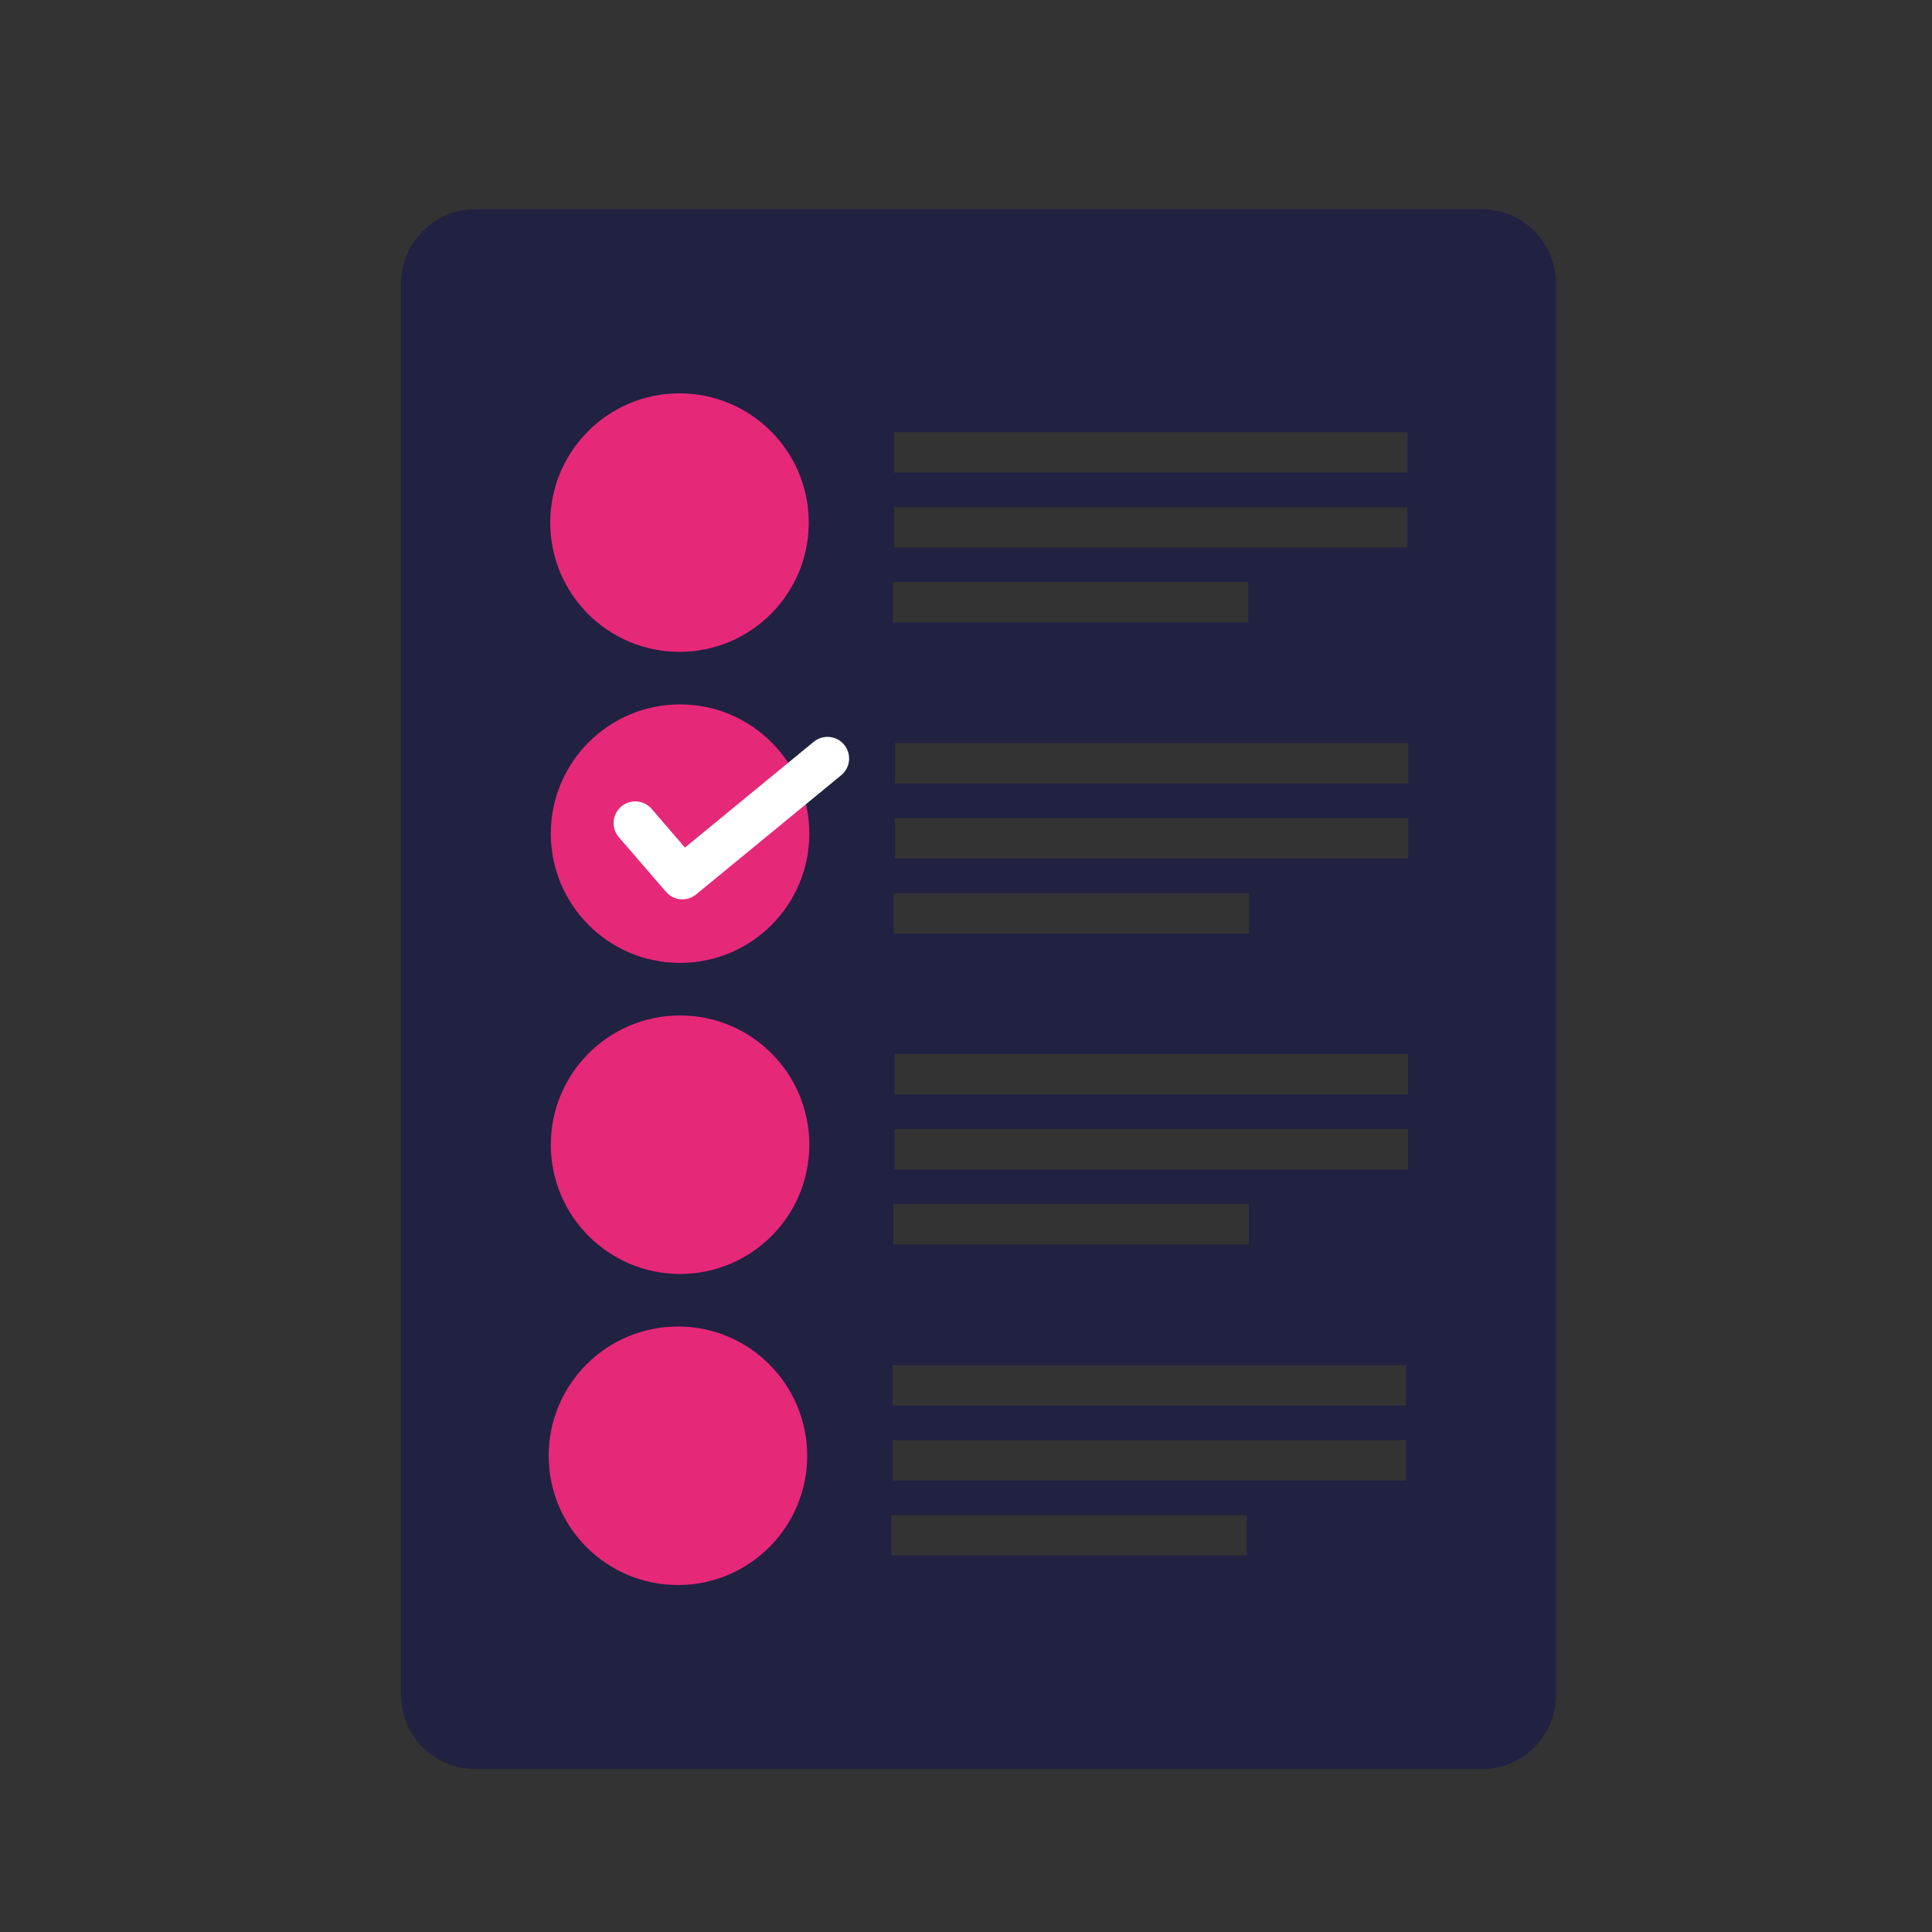 <?xml version="1.0" encoding="UTF-8"?>
<svg id="Layer_9" data-name="Layer 9" xmlns="http://www.w3.org/2000/svg" viewBox="0 0 100 100">
  <rect x="0" y="0" width="100" height="100" fill="#333333" stroke="none"/>
  <defs>
    <style>
      .cls-1 {
        fill: none;
        stroke: #fff;
        stroke-linecap: round;
        stroke-linejoin: round;
        stroke-width: 2.24px;
      }

      .cls-2 {
        fill: #212142;
      }

      .cls-3 {
        fill: #e62878;
      }
    </style>
  </defs>
  <path class="cls-2" d="M76.7,10.83H24.6c-2.12,0-3.84,1.72-3.84,3.84v73.06c0,2.12,1.72,3.84,3.84,3.84h52.1c2.12,0,3.84-1.72,3.84-3.84V14.67c0-2.12-1.72-3.84-3.84-3.84ZM46.28,22.37h26.57v2.09h-26.57v-2.09ZM46.28,26.25h26.57v2.09h-26.57v-2.09ZM46.21,30.13h18.4v2.09h-18.4v-2.09ZM46.25,46.23h18.4v2.09h-18.4v-2.09ZM64.64,62.32v2.09h-18.4v-2.09h18.4ZM64.53,80.51h-18.4v-2.09h18.4v2.09ZM72.77,76.63h-26.57v-2.09h26.57v2.09ZM72.77,72.75h-26.57v-2.09h26.57v2.09ZM72.88,60.53h-26.57v-2.09h26.57v2.09ZM72.88,56.65h-26.57v-2.09h26.57v2.09ZM72.89,44.43h-26.57v-2.09h26.57v2.09ZM72.89,40.55h-26.57v-2.09h26.57v2.09Z"/>
  <circle class="cls-3" cx="35.17" cy="27.05" r="6.69"/>
  <g>
    <circle class="cls-3" cx="35.2" cy="43.15" r="6.69"/>
    <polyline class="cls-1" points="32.88 42.6 35.32 45.43 42.83 39.26"/>
  </g>
  <circle class="cls-3" cx="35.2" cy="59.25" r="6.69"/>
  <circle class="cls-3" cx="35.09" cy="75.35" r="6.69"/>
</svg>